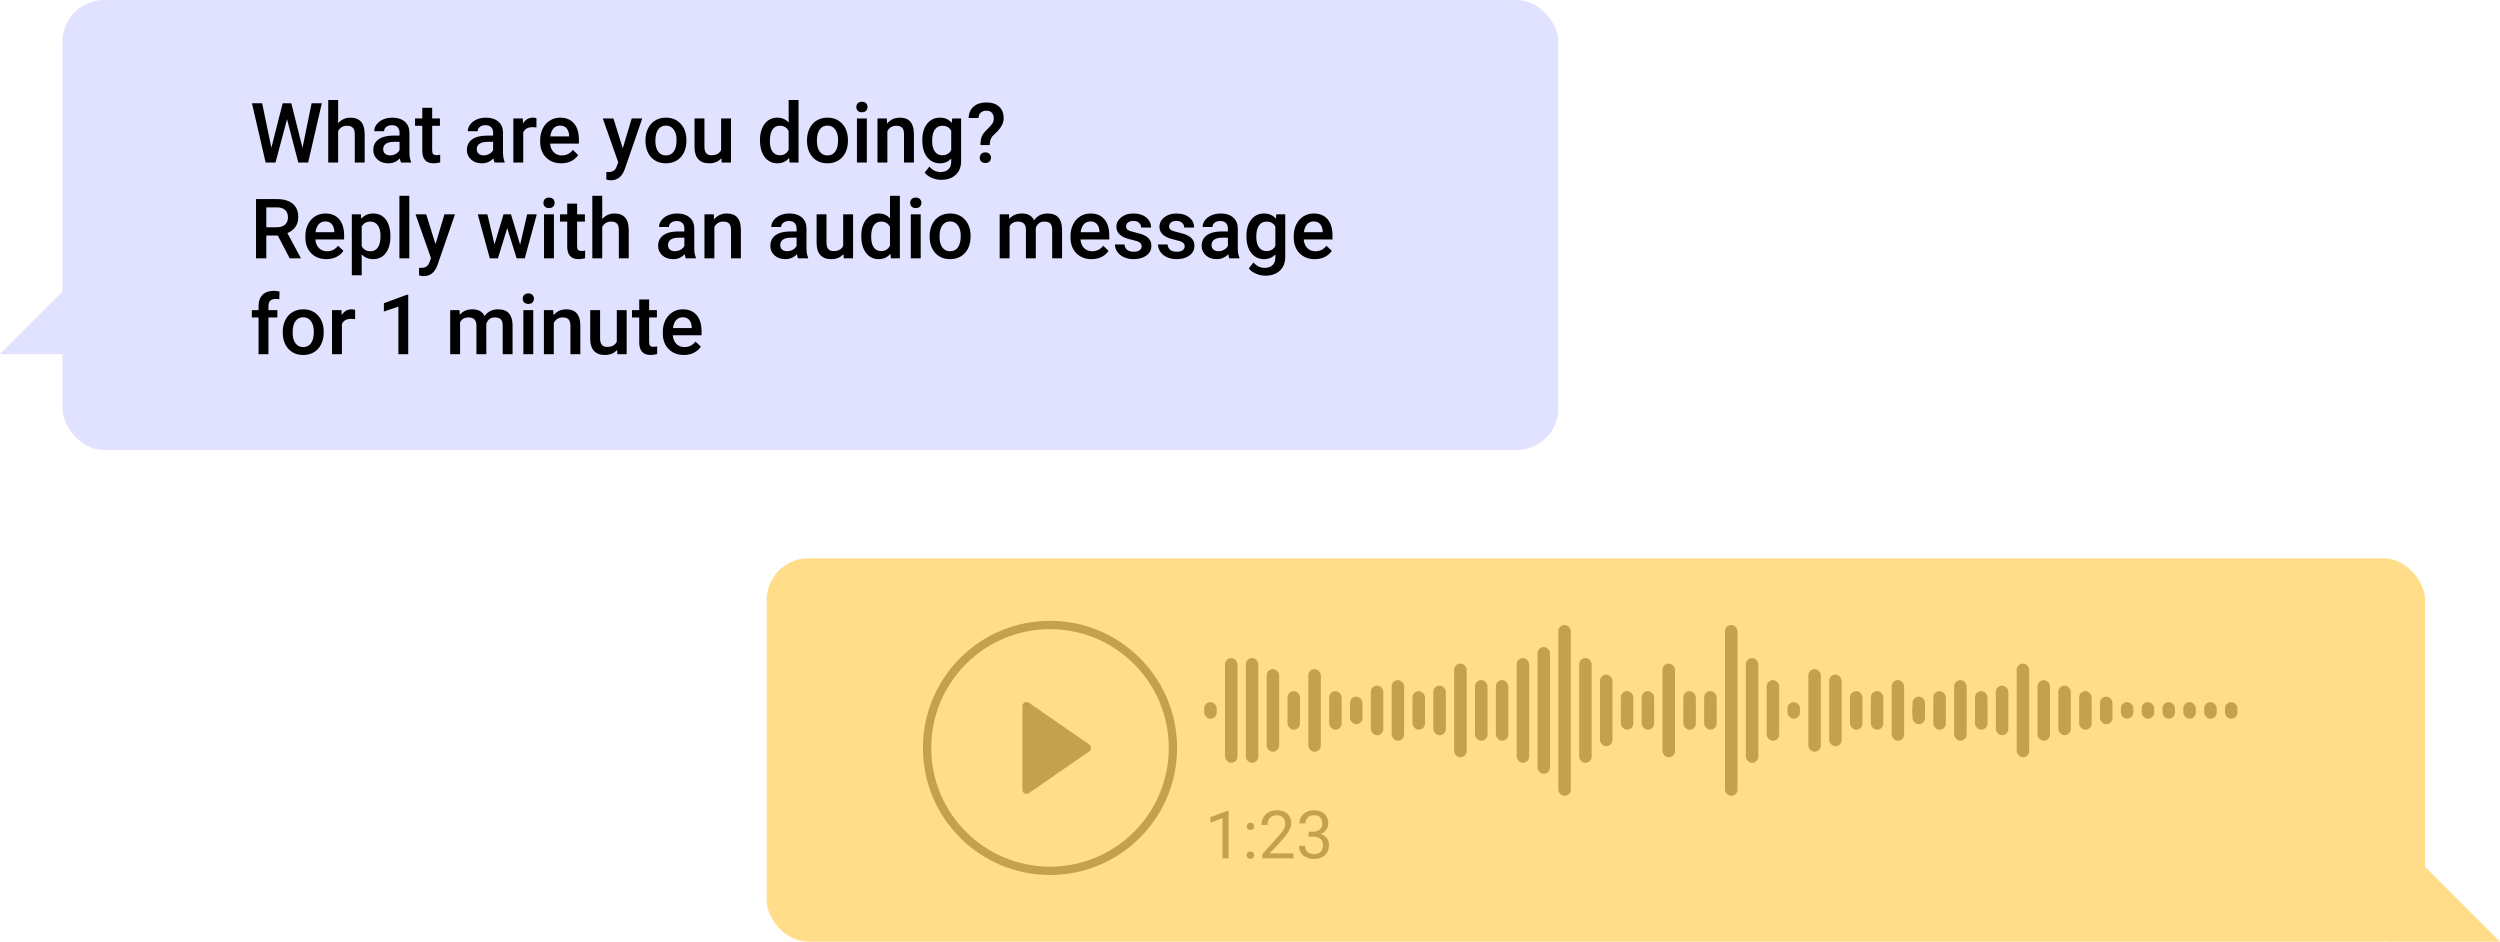 <?xml version="1.0" encoding="UTF-8"?> <svg xmlns="http://www.w3.org/2000/svg" width="600" height="226" viewBox="0 0 600 226" fill="none"> <rect x="15" width="359" height="108" rx="10" fill="#E0E2FF"></rect> <path d="M27 58L0 85L27 85L27 58Z" fill="#E0E2FF"></path> <path d="M72.598 35.484L74.785 24.781H77.236L73.955 39H71.592L68.887 28.619L66.123 39H63.75L60.469 24.781H62.92L65.127 35.465L67.842 24.781H69.912L72.598 35.484ZM81.152 29.586C81.927 28.688 82.907 28.238 84.092 28.238C86.344 28.238 87.487 29.524 87.519 32.096V39H85.147V32.184C85.147 31.454 84.987 30.94 84.668 30.641C84.356 30.335 83.893 30.182 83.281 30.182C82.331 30.182 81.621 30.605 81.152 31.451V39H78.779V24H81.152V29.586ZM96.24 39C96.136 38.798 96.045 38.469 95.967 38.014C95.212 38.801 94.287 39.195 93.193 39.195C92.132 39.195 91.266 38.893 90.596 38.287C89.925 37.682 89.59 36.933 89.59 36.041C89.59 34.915 90.007 34.052 90.84 33.453C91.68 32.848 92.878 32.545 94.434 32.545H95.889V31.852C95.889 31.305 95.736 30.869 95.43 30.543C95.124 30.211 94.658 30.045 94.033 30.045C93.493 30.045 93.05 30.182 92.705 30.455C92.36 30.722 92.188 31.064 92.188 31.48H89.814C89.814 30.901 90.007 30.361 90.391 29.859C90.775 29.352 91.296 28.954 91.953 28.668C92.617 28.381 93.356 28.238 94.17 28.238C95.407 28.238 96.393 28.551 97.129 29.176C97.865 29.794 98.242 30.667 98.262 31.793V36.559C98.262 37.509 98.395 38.268 98.662 38.834V39H96.24ZM93.633 37.291C94.102 37.291 94.541 37.177 94.951 36.949C95.368 36.721 95.68 36.415 95.889 36.031V34.039H94.609C93.731 34.039 93.07 34.192 92.627 34.498C92.184 34.804 91.963 35.237 91.963 35.797C91.963 36.253 92.113 36.617 92.412 36.891C92.718 37.158 93.125 37.291 93.633 37.291ZM103.721 25.865V28.434H105.586V30.191H103.721V36.09C103.721 36.493 103.799 36.786 103.955 36.969C104.118 37.145 104.404 37.232 104.814 37.232C105.088 37.232 105.365 37.2 105.645 37.135V38.971C105.104 39.12 104.583 39.195 104.082 39.195C102.259 39.195 101.348 38.19 101.348 36.178V30.191H99.609V28.434H101.348V25.865H103.721ZM118.701 39C118.597 38.798 118.506 38.469 118.428 38.014C117.673 38.801 116.748 39.195 115.654 39.195C114.593 39.195 113.727 38.893 113.057 38.287C112.386 37.682 112.051 36.933 112.051 36.041C112.051 34.915 112.467 34.052 113.301 33.453C114.141 32.848 115.339 32.545 116.895 32.545H118.35V31.852C118.35 31.305 118.197 30.869 117.891 30.543C117.585 30.211 117.119 30.045 116.494 30.045C115.954 30.045 115.511 30.182 115.166 30.455C114.821 30.722 114.648 31.064 114.648 31.48H112.275C112.275 30.901 112.467 30.361 112.852 29.859C113.236 29.352 113.757 28.954 114.414 28.668C115.078 28.381 115.817 28.238 116.631 28.238C117.868 28.238 118.854 28.551 119.59 29.176C120.326 29.794 120.703 30.667 120.723 31.793V36.559C120.723 37.509 120.856 38.268 121.123 38.834V39H118.701ZM116.094 37.291C116.562 37.291 117.002 37.177 117.412 36.949C117.829 36.721 118.141 36.415 118.35 36.031V34.039H117.07C116.191 34.039 115.531 34.192 115.088 34.498C114.645 34.804 114.424 35.237 114.424 35.797C114.424 36.253 114.574 36.617 114.873 36.891C115.179 37.158 115.586 37.291 116.094 37.291ZM128.74 30.602C128.428 30.549 128.105 30.523 127.773 30.523C126.686 30.523 125.954 30.94 125.576 31.773V39H123.203V28.434H125.469L125.527 29.615C126.1 28.697 126.895 28.238 127.91 28.238C128.249 28.238 128.529 28.284 128.75 28.375L128.74 30.602ZM134.697 39.195C133.193 39.195 131.973 38.723 131.035 37.779C130.104 36.829 129.639 35.566 129.639 33.99V33.697C129.639 32.643 129.84 31.702 130.244 30.875C130.654 30.042 131.227 29.394 131.963 28.932C132.699 28.469 133.519 28.238 134.424 28.238C135.863 28.238 136.973 28.697 137.754 29.615C138.542 30.533 138.936 31.832 138.936 33.512V34.469H132.031C132.103 35.341 132.393 36.031 132.9 36.539C133.415 37.047 134.059 37.301 134.834 37.301C135.921 37.301 136.807 36.861 137.49 35.982L138.77 37.203C138.346 37.835 137.78 38.326 137.07 38.678C136.367 39.023 135.576 39.195 134.697 39.195ZM134.414 30.143C133.763 30.143 133.236 30.37 132.832 30.826C132.435 31.282 132.181 31.917 132.07 32.73H136.592V32.555C136.54 31.76 136.328 31.162 135.957 30.758C135.586 30.348 135.072 30.143 134.414 30.143ZM149.463 35.602L151.611 28.434H154.141L149.941 40.602C149.297 42.379 148.203 43.268 146.66 43.268C146.315 43.268 145.934 43.209 145.518 43.092V41.256L145.967 41.285C146.566 41.285 147.015 41.175 147.314 40.953C147.62 40.738 147.861 40.374 148.037 39.859L148.379 38.951L144.668 28.434H147.227L149.463 35.602ZM154.912 33.619C154.912 32.584 155.117 31.653 155.527 30.826C155.938 29.993 156.514 29.355 157.256 28.912C157.998 28.463 158.851 28.238 159.814 28.238C161.24 28.238 162.396 28.697 163.281 29.615C164.173 30.533 164.655 31.751 164.727 33.268L164.736 33.824C164.736 34.866 164.535 35.797 164.131 36.617C163.734 37.438 163.161 38.072 162.412 38.522C161.67 38.971 160.811 39.195 159.834 39.195C158.343 39.195 157.148 38.7 156.25 37.711C155.358 36.715 154.912 35.39 154.912 33.736V33.619ZM157.285 33.824C157.285 34.911 157.51 35.764 157.959 36.383C158.408 36.995 159.033 37.301 159.834 37.301C160.635 37.301 161.257 36.988 161.699 36.363C162.148 35.738 162.373 34.824 162.373 33.619C162.373 32.551 162.142 31.705 161.68 31.08C161.224 30.455 160.602 30.143 159.814 30.143C159.04 30.143 158.424 30.452 157.969 31.07C157.513 31.682 157.285 32.6 157.285 33.824ZM173.145 37.965C172.448 38.785 171.458 39.195 170.176 39.195C169.03 39.195 168.161 38.86 167.568 38.19C166.982 37.519 166.689 36.549 166.689 35.279V28.434H169.062V35.25C169.062 36.591 169.619 37.262 170.732 37.262C171.885 37.262 172.663 36.848 173.066 36.022V28.434H175.439V39H173.203L173.145 37.965ZM182.393 33.639C182.393 32.011 182.77 30.706 183.525 29.723C184.281 28.733 185.293 28.238 186.562 28.238C187.682 28.238 188.587 28.629 189.277 29.41V24H191.65V39H189.502L189.385 37.906C188.675 38.766 187.728 39.195 186.543 39.195C185.306 39.195 184.303 38.697 183.535 37.701C182.773 36.705 182.393 35.351 182.393 33.639ZM184.766 33.844C184.766 34.918 184.971 35.758 185.381 36.363C185.798 36.962 186.387 37.262 187.148 37.262C188.118 37.262 188.828 36.829 189.277 35.963V31.451C188.841 30.605 188.138 30.182 187.168 30.182C186.4 30.182 185.807 30.488 185.391 31.1C184.974 31.705 184.766 32.62 184.766 33.844ZM193.682 33.619C193.682 32.584 193.887 31.653 194.297 30.826C194.707 29.993 195.283 29.355 196.025 28.912C196.768 28.463 197.62 28.238 198.584 28.238C200.01 28.238 201.165 28.697 202.051 29.615C202.943 30.533 203.424 31.751 203.496 33.268L203.506 33.824C203.506 34.866 203.304 35.797 202.9 36.617C202.503 37.438 201.93 38.072 201.182 38.522C200.439 38.971 199.58 39.195 198.604 39.195C197.113 39.195 195.918 38.7 195.02 37.711C194.128 36.715 193.682 35.39 193.682 33.736V33.619ZM196.055 33.824C196.055 34.911 196.279 35.764 196.729 36.383C197.178 36.995 197.803 37.301 198.604 37.301C199.404 37.301 200.026 36.988 200.469 36.363C200.918 35.738 201.143 34.824 201.143 33.619C201.143 32.551 200.911 31.705 200.449 31.08C199.993 30.455 199.372 30.143 198.584 30.143C197.809 30.143 197.194 30.452 196.738 31.07C196.283 31.682 196.055 32.6 196.055 33.824ZM208.037 39H205.664V28.434H208.037V39ZM205.518 25.689C205.518 25.325 205.632 25.022 205.859 24.781C206.094 24.54 206.426 24.42 206.855 24.42C207.285 24.42 207.617 24.54 207.852 24.781C208.086 25.022 208.203 25.325 208.203 25.689C208.203 26.047 208.086 26.347 207.852 26.588C207.617 26.822 207.285 26.939 206.855 26.939C206.426 26.939 206.094 26.822 205.859 26.588C205.632 26.347 205.518 26.047 205.518 25.689ZM212.832 28.434L212.9 29.654C213.682 28.71 214.707 28.238 215.977 28.238C218.177 28.238 219.297 29.498 219.336 32.018V39H216.963V32.154C216.963 31.484 216.816 30.989 216.523 30.67C216.237 30.344 215.765 30.182 215.107 30.182C214.15 30.182 213.438 30.615 212.969 31.48V39H210.596V28.434H212.832ZM221.348 33.639C221.348 31.998 221.732 30.689 222.5 29.713C223.275 28.73 224.3 28.238 225.576 28.238C226.781 28.238 227.728 28.658 228.418 29.498L228.525 28.434H230.664V38.678C230.664 40.065 230.231 41.158 229.365 41.959C228.506 42.76 227.344 43.16 225.879 43.16C225.104 43.16 224.346 42.997 223.604 42.672C222.868 42.353 222.308 41.933 221.924 41.412L223.047 39.986C223.776 40.852 224.674 41.285 225.742 41.285C226.53 41.285 227.152 41.07 227.607 40.641C228.063 40.217 228.291 39.592 228.291 38.766V38.053C227.607 38.815 226.696 39.195 225.557 39.195C224.32 39.195 223.307 38.704 222.52 37.721C221.738 36.738 221.348 35.377 221.348 33.639ZM223.711 33.844C223.711 34.905 223.926 35.742 224.355 36.353C224.792 36.959 225.394 37.262 226.162 37.262C227.119 37.262 227.829 36.852 228.291 36.031V31.383C227.842 30.582 227.139 30.182 226.182 30.182C225.4 30.182 224.792 30.491 224.355 31.109C223.926 31.728 223.711 32.639 223.711 33.844ZM235.312 34.82C235.312 33.954 235.42 33.264 235.635 32.75C235.85 32.236 236.273 31.672 236.904 31.061C237.542 30.442 237.946 30.003 238.115 29.742C238.376 29.345 238.506 28.915 238.506 28.453C238.506 27.841 238.353 27.376 238.047 27.057C237.747 26.731 237.305 26.568 236.719 26.568C236.159 26.568 235.706 26.728 235.361 27.047C235.023 27.359 234.854 27.786 234.854 28.326H232.48C232.493 27.174 232.884 26.262 233.652 25.592C234.427 24.921 235.449 24.586 236.719 24.586C238.027 24.586 239.046 24.918 239.775 25.582C240.511 26.246 240.879 27.174 240.879 28.365C240.879 29.426 240.384 30.471 239.395 31.5L238.193 32.682C237.764 33.17 237.542 33.883 237.529 34.82H235.312ZM235.146 37.857C235.146 37.473 235.267 37.164 235.508 36.93C235.749 36.689 236.074 36.568 236.484 36.568C236.901 36.568 237.23 36.692 237.471 36.94C237.712 37.18 237.832 37.486 237.832 37.857C237.832 38.215 237.715 38.515 237.48 38.756C237.246 38.997 236.914 39.117 236.484 39.117C236.055 39.117 235.723 38.997 235.488 38.756C235.26 38.515 235.146 38.215 235.146 37.857ZM66.67 56.522H63.916V62H61.445V47.781H66.445C68.086 47.781 69.352 48.149 70.244 48.885C71.136 49.62 71.582 50.685 71.582 52.078C71.582 53.029 71.351 53.826 70.889 54.471C70.433 55.109 69.795 55.6 68.975 55.945L72.168 61.873V62H69.522L66.67 56.522ZM63.916 54.539H66.455C67.288 54.539 67.939 54.331 68.408 53.914C68.877 53.491 69.111 52.915 69.111 52.185C69.111 51.424 68.893 50.835 68.457 50.418C68.027 50.001 67.383 49.786 66.523 49.773H63.916V54.539ZM78.35 62.195C76.846 62.195 75.625 61.723 74.688 60.779C73.757 59.829 73.291 58.566 73.291 56.99V56.697C73.291 55.643 73.493 54.702 73.897 53.875C74.307 53.042 74.88 52.394 75.615 51.932C76.351 51.469 77.171 51.238 78.076 51.238C79.515 51.238 80.625 51.697 81.406 52.615C82.194 53.533 82.588 54.832 82.588 56.512V57.469H75.684C75.755 58.341 76.045 59.031 76.553 59.539C77.067 60.047 77.712 60.301 78.486 60.301C79.574 60.301 80.459 59.861 81.143 58.982L82.422 60.203C81.999 60.835 81.432 61.326 80.723 61.678C80.019 62.023 79.228 62.195 78.35 62.195ZM78.066 53.143C77.415 53.143 76.888 53.37 76.484 53.826C76.087 54.282 75.833 54.917 75.723 55.73H80.244V55.555C80.192 54.76 79.981 54.161 79.609 53.758C79.238 53.348 78.724 53.143 78.066 53.143ZM93.691 56.824C93.691 58.458 93.32 59.764 92.578 60.74C91.836 61.71 90.84 62.195 89.59 62.195C88.431 62.195 87.503 61.815 86.807 61.053V66.062H84.434V51.434H86.621L86.719 52.508C87.415 51.661 88.363 51.238 89.561 51.238C90.85 51.238 91.859 51.72 92.588 52.684C93.324 53.641 93.691 54.972 93.691 56.678V56.824ZM91.328 56.619C91.328 55.565 91.117 54.728 90.693 54.109C90.277 53.491 89.678 53.182 88.897 53.182C87.926 53.182 87.23 53.582 86.807 54.383V59.07C87.236 59.891 87.939 60.301 88.916 60.301C89.671 60.301 90.26 59.998 90.684 59.393C91.113 58.781 91.328 57.856 91.328 56.619ZM98.232 62H95.859V47H98.232V62ZM104.521 58.602L106.67 51.434H109.199L105 63.602C104.355 65.379 103.262 66.268 101.719 66.268C101.374 66.268 100.993 66.209 100.576 66.092V64.256L101.025 64.285C101.624 64.285 102.074 64.174 102.373 63.953C102.679 63.738 102.92 63.374 103.096 62.859L103.438 61.951L99.727 51.434H102.285L104.521 58.602ZM124.834 58.728L126.514 51.434H128.828L125.947 62H123.994L121.729 54.744L119.502 62H117.549L114.658 51.434H116.973L118.682 58.65L120.85 51.434H122.637L124.834 58.728ZM132.939 62H130.566V51.434H132.939V62ZM130.42 48.69C130.42 48.325 130.534 48.022 130.762 47.781C130.996 47.54 131.328 47.42 131.758 47.42C132.188 47.42 132.52 47.54 132.754 47.781C132.988 48.022 133.105 48.325 133.105 48.69C133.105 49.047 132.988 49.347 132.754 49.588C132.52 49.822 132.188 49.94 131.758 49.94C131.328 49.94 130.996 49.822 130.762 49.588C130.534 49.347 130.42 49.047 130.42 48.69ZM138.506 48.865V51.434H140.371V53.191H138.506V59.09C138.506 59.493 138.584 59.786 138.74 59.969C138.903 60.145 139.189 60.232 139.6 60.232C139.873 60.232 140.15 60.2 140.43 60.135V61.971C139.889 62.12 139.368 62.195 138.867 62.195C137.044 62.195 136.133 61.19 136.133 59.178V53.191H134.395V51.434H136.133V48.865H138.506ZM144.531 52.586C145.306 51.688 146.286 51.238 147.471 51.238C149.723 51.238 150.866 52.524 150.898 55.096V62H148.525V55.184C148.525 54.454 148.366 53.94 148.047 53.641C147.734 53.335 147.272 53.182 146.66 53.182C145.71 53.182 145 53.605 144.531 54.451V62H142.158V47H144.531V52.586ZM164.6 62C164.495 61.798 164.404 61.469 164.326 61.014C163.571 61.801 162.646 62.195 161.553 62.195C160.492 62.195 159.626 61.893 158.955 61.287C158.285 60.682 157.949 59.933 157.949 59.041C157.949 57.915 158.366 57.052 159.199 56.453C160.039 55.848 161.237 55.545 162.793 55.545H164.248V54.852C164.248 54.305 164.095 53.868 163.789 53.543C163.483 53.211 163.018 53.045 162.393 53.045C161.852 53.045 161.41 53.182 161.064 53.455C160.719 53.722 160.547 54.064 160.547 54.48H158.174C158.174 53.901 158.366 53.361 158.75 52.859C159.134 52.352 159.655 51.954 160.312 51.668C160.977 51.382 161.715 51.238 162.529 51.238C163.766 51.238 164.753 51.551 165.488 52.176C166.224 52.794 166.602 53.667 166.621 54.793V59.559C166.621 60.509 166.755 61.268 167.021 61.834V62H164.6ZM161.992 60.291C162.461 60.291 162.9 60.177 163.311 59.949C163.727 59.721 164.04 59.415 164.248 59.031V57.039H162.969C162.09 57.039 161.429 57.192 160.986 57.498C160.544 57.804 160.322 58.237 160.322 58.797C160.322 59.253 160.472 59.617 160.771 59.891C161.077 60.158 161.484 60.291 161.992 60.291ZM171.309 51.434L171.377 52.654C172.158 51.71 173.184 51.238 174.453 51.238C176.654 51.238 177.773 52.498 177.812 55.018V62H175.439V55.154C175.439 54.484 175.293 53.989 175 53.67C174.714 53.344 174.242 53.182 173.584 53.182C172.627 53.182 171.914 53.615 171.445 54.48V62H169.072V51.434H171.309ZM191.533 62C191.429 61.798 191.338 61.469 191.26 61.014C190.505 61.801 189.58 62.195 188.486 62.195C187.425 62.195 186.559 61.893 185.889 61.287C185.218 60.682 184.883 59.933 184.883 59.041C184.883 57.915 185.299 57.052 186.133 56.453C186.973 55.848 188.171 55.545 189.727 55.545H191.182V54.852C191.182 54.305 191.029 53.868 190.723 53.543C190.417 53.211 189.951 53.045 189.326 53.045C188.786 53.045 188.343 53.182 187.998 53.455C187.653 53.722 187.48 54.064 187.48 54.48H185.107C185.107 53.901 185.299 53.361 185.684 52.859C186.068 52.352 186.589 51.954 187.246 51.668C187.91 51.382 188.649 51.238 189.463 51.238C190.7 51.238 191.686 51.551 192.422 52.176C193.158 52.794 193.535 53.667 193.555 54.793V59.559C193.555 60.509 193.688 61.268 193.955 61.834V62H191.533ZM188.926 60.291C189.395 60.291 189.834 60.177 190.244 59.949C190.661 59.721 190.973 59.415 191.182 59.031V57.039H189.902C189.023 57.039 188.363 57.192 187.92 57.498C187.477 57.804 187.256 58.237 187.256 58.797C187.256 59.253 187.406 59.617 187.705 59.891C188.011 60.158 188.418 60.291 188.926 60.291ZM202.441 60.965C201.745 61.785 200.755 62.195 199.473 62.195C198.327 62.195 197.458 61.86 196.865 61.19C196.279 60.519 195.986 59.549 195.986 58.279V51.434H198.359V58.25C198.359 59.591 198.916 60.262 200.029 60.262C201.182 60.262 201.96 59.848 202.363 59.022V51.434H204.736V62H202.5L202.441 60.965ZM206.709 56.639C206.709 55.011 207.087 53.706 207.842 52.723C208.597 51.733 209.609 51.238 210.879 51.238C211.999 51.238 212.904 51.629 213.594 52.41V47H215.967V62H213.818L213.701 60.906C212.992 61.766 212.044 62.195 210.859 62.195C209.622 62.195 208.62 61.697 207.852 60.701C207.09 59.705 206.709 58.351 206.709 56.639ZM209.082 56.844C209.082 57.918 209.287 58.758 209.697 59.363C210.114 59.962 210.703 60.262 211.465 60.262C212.435 60.262 213.145 59.829 213.594 58.963V54.451C213.158 53.605 212.454 53.182 211.484 53.182C210.716 53.182 210.124 53.488 209.707 54.1C209.29 54.705 209.082 55.62 209.082 56.844ZM220.967 62H218.594V51.434H220.967V62ZM218.447 48.69C218.447 48.325 218.561 48.022 218.789 47.781C219.023 47.54 219.355 47.42 219.785 47.42C220.215 47.42 220.547 47.54 220.781 47.781C221.016 48.022 221.133 48.325 221.133 48.69C221.133 49.047 221.016 49.347 220.781 49.588C220.547 49.822 220.215 49.94 219.785 49.94C219.355 49.94 219.023 49.822 218.789 49.588C218.561 49.347 218.447 49.047 218.447 48.69ZM223.115 56.619C223.115 55.584 223.32 54.653 223.73 53.826C224.141 52.993 224.717 52.355 225.459 51.912C226.201 51.463 227.054 51.238 228.018 51.238C229.443 51.238 230.599 51.697 231.484 52.615C232.376 53.533 232.858 54.751 232.93 56.268L232.939 56.824C232.939 57.866 232.738 58.797 232.334 59.617C231.937 60.438 231.364 61.072 230.615 61.522C229.873 61.971 229.014 62.195 228.037 62.195C226.546 62.195 225.352 61.7 224.453 60.711C223.561 59.715 223.115 58.39 223.115 56.736V56.619ZM225.488 56.824C225.488 57.911 225.713 58.764 226.162 59.383C226.611 59.995 227.236 60.301 228.037 60.301C228.838 60.301 229.46 59.988 229.902 59.363C230.352 58.738 230.576 57.824 230.576 56.619C230.576 55.551 230.345 54.705 229.883 54.08C229.427 53.455 228.805 53.143 228.018 53.143C227.243 53.143 226.628 53.452 226.172 54.07C225.716 54.682 225.488 55.6 225.488 56.824ZM242.158 51.434L242.227 52.537C242.969 51.671 243.984 51.238 245.273 51.238C246.686 51.238 247.653 51.779 248.174 52.859C248.942 51.779 250.023 51.238 251.416 51.238C252.581 51.238 253.447 51.56 254.014 52.205C254.587 52.85 254.88 53.8 254.893 55.057V62H252.52V55.125C252.52 54.454 252.373 53.963 252.08 53.65C251.787 53.338 251.302 53.182 250.625 53.182C250.085 53.182 249.642 53.328 249.297 53.621C248.958 53.908 248.721 54.285 248.584 54.754L248.594 62H246.221V55.047C246.188 53.803 245.553 53.182 244.316 53.182C243.366 53.182 242.692 53.569 242.295 54.344V62H239.922V51.434H242.158ZM261.982 62.195C260.479 62.195 259.258 61.723 258.32 60.779C257.389 59.829 256.924 58.566 256.924 56.99V56.697C256.924 55.643 257.126 54.702 257.529 53.875C257.939 53.042 258.512 52.394 259.248 51.932C259.984 51.469 260.804 51.238 261.709 51.238C263.148 51.238 264.258 51.697 265.039 52.615C265.827 53.533 266.221 54.832 266.221 56.512V57.469H259.316C259.388 58.341 259.678 59.031 260.186 59.539C260.7 60.047 261.344 60.301 262.119 60.301C263.206 60.301 264.092 59.861 264.775 58.982L266.055 60.203C265.632 60.835 265.065 61.326 264.355 61.678C263.652 62.023 262.861 62.195 261.982 62.195ZM261.699 53.143C261.048 53.143 260.521 53.37 260.117 53.826C259.72 54.282 259.466 54.917 259.355 55.73H263.877V55.555C263.825 54.76 263.613 54.161 263.242 53.758C262.871 53.348 262.357 53.143 261.699 53.143ZM273.994 59.129C273.994 58.706 273.818 58.383 273.467 58.162C273.122 57.941 272.546 57.745 271.738 57.576C270.931 57.407 270.257 57.192 269.717 56.932C268.532 56.359 267.939 55.529 267.939 54.441C267.939 53.53 268.324 52.768 269.092 52.156C269.86 51.544 270.837 51.238 272.021 51.238C273.285 51.238 274.303 51.551 275.078 52.176C275.859 52.801 276.25 53.611 276.25 54.607H273.877C273.877 54.152 273.708 53.774 273.369 53.475C273.031 53.169 272.581 53.016 272.021 53.016C271.501 53.016 271.074 53.136 270.742 53.377C270.417 53.618 270.254 53.94 270.254 54.344C270.254 54.708 270.407 54.992 270.713 55.193C271.019 55.395 271.637 55.6 272.568 55.809C273.499 56.01 274.229 56.255 274.756 56.541C275.29 56.821 275.684 57.16 275.938 57.557C276.198 57.954 276.328 58.435 276.328 59.002C276.328 59.953 275.934 60.724 275.146 61.316C274.359 61.902 273.327 62.195 272.051 62.195C271.185 62.195 270.413 62.039 269.736 61.727C269.059 61.414 268.532 60.984 268.154 60.438C267.777 59.891 267.588 59.301 267.588 58.67H269.893C269.925 59.23 270.137 59.663 270.527 59.969C270.918 60.268 271.436 60.418 272.08 60.418C272.705 60.418 273.18 60.301 273.506 60.066C273.831 59.825 273.994 59.513 273.994 59.129ZM284.326 59.129C284.326 58.706 284.15 58.383 283.799 58.162C283.454 57.941 282.878 57.745 282.07 57.576C281.263 57.407 280.589 57.192 280.049 56.932C278.864 56.359 278.271 55.529 278.271 54.441C278.271 53.53 278.656 52.768 279.424 52.156C280.192 51.544 281.169 51.238 282.354 51.238C283.617 51.238 284.635 51.551 285.41 52.176C286.191 52.801 286.582 53.611 286.582 54.607H284.209C284.209 54.152 284.04 53.774 283.701 53.475C283.363 53.169 282.913 53.016 282.354 53.016C281.833 53.016 281.406 53.136 281.074 53.377C280.749 53.618 280.586 53.94 280.586 54.344C280.586 54.708 280.739 54.992 281.045 55.193C281.351 55.395 281.969 55.6 282.9 55.809C283.831 56.01 284.561 56.255 285.088 56.541C285.622 56.821 286.016 57.16 286.27 57.557C286.53 57.954 286.66 58.435 286.66 59.002C286.66 59.953 286.266 60.724 285.479 61.316C284.691 61.902 283.659 62.195 282.383 62.195C281.517 62.195 280.745 62.039 280.068 61.727C279.391 61.414 278.864 60.984 278.486 60.438C278.109 59.891 277.92 59.301 277.92 58.67H280.225C280.257 59.23 280.469 59.663 280.859 59.969C281.25 60.268 281.768 60.418 282.412 60.418C283.037 60.418 283.512 60.301 283.838 60.066C284.163 59.825 284.326 59.513 284.326 59.129ZM295.049 62C294.945 61.798 294.854 61.469 294.775 61.014C294.02 61.801 293.096 62.195 292.002 62.195C290.941 62.195 290.075 61.893 289.404 61.287C288.734 60.682 288.398 59.933 288.398 59.041C288.398 57.915 288.815 57.052 289.648 56.453C290.488 55.848 291.686 55.545 293.242 55.545H294.697V54.852C294.697 54.305 294.544 53.868 294.238 53.543C293.932 53.211 293.467 53.045 292.842 53.045C292.301 53.045 291.859 53.182 291.514 53.455C291.169 53.722 290.996 54.064 290.996 54.48H288.623C288.623 53.901 288.815 53.361 289.199 52.859C289.583 52.352 290.104 51.954 290.762 51.668C291.426 51.382 292.165 51.238 292.979 51.238C294.215 51.238 295.202 51.551 295.938 52.176C296.673 52.794 297.051 53.667 297.07 54.793V59.559C297.07 60.509 297.204 61.268 297.471 61.834V62H295.049ZM292.441 60.291C292.91 60.291 293.35 60.177 293.76 59.949C294.176 59.721 294.489 59.415 294.697 59.031V57.039H293.418C292.539 57.039 291.878 57.192 291.436 57.498C290.993 57.804 290.771 58.237 290.771 58.797C290.771 59.253 290.921 59.617 291.221 59.891C291.527 60.158 291.934 60.291 292.441 60.291ZM299.141 56.639C299.141 54.998 299.525 53.69 300.293 52.713C301.068 51.73 302.093 51.238 303.369 51.238C304.574 51.238 305.521 51.658 306.211 52.498L306.318 51.434H308.457V61.678C308.457 63.065 308.024 64.158 307.158 64.959C306.299 65.76 305.137 66.16 303.672 66.16C302.897 66.16 302.139 65.997 301.396 65.672C300.661 65.353 300.101 64.933 299.717 64.412L300.84 62.986C301.569 63.852 302.467 64.285 303.535 64.285C304.323 64.285 304.945 64.07 305.4 63.641C305.856 63.217 306.084 62.592 306.084 61.766V61.053C305.4 61.815 304.489 62.195 303.35 62.195C302.113 62.195 301.1 61.704 300.312 60.721C299.531 59.738 299.141 58.377 299.141 56.639ZM301.504 56.844C301.504 57.905 301.719 58.742 302.148 59.353C302.585 59.959 303.187 60.262 303.955 60.262C304.912 60.262 305.622 59.852 306.084 59.031V54.383C305.635 53.582 304.932 53.182 303.975 53.182C303.193 53.182 302.585 53.491 302.148 54.109C301.719 54.728 301.504 55.639 301.504 56.844ZM315.557 62.195C314.053 62.195 312.832 61.723 311.895 60.779C310.964 59.829 310.498 58.566 310.498 56.99V56.697C310.498 55.643 310.7 54.702 311.104 53.875C311.514 53.042 312.087 52.394 312.822 51.932C313.558 51.469 314.378 51.238 315.283 51.238C316.722 51.238 317.832 51.697 318.613 52.615C319.401 53.533 319.795 54.832 319.795 56.512V57.469H312.891C312.962 58.341 313.252 59.031 313.76 59.539C314.274 60.047 314.919 60.301 315.693 60.301C316.781 60.301 317.666 59.861 318.35 58.982L319.629 60.203C319.206 60.835 318.639 61.326 317.93 61.678C317.227 62.023 316.436 62.195 315.557 62.195ZM315.273 53.143C314.622 53.143 314.095 53.37 313.691 53.826C313.294 54.282 313.04 54.917 312.93 55.73H317.451V55.555C317.399 54.76 317.188 54.161 316.816 53.758C316.445 53.348 315.931 53.143 315.273 53.143ZM62.051 85V76.191H60.44V74.434H62.051V73.467C62.051 72.295 62.376 71.39 63.027 70.752C63.678 70.114 64.59 69.795 65.762 69.795C66.178 69.795 66.621 69.853 67.09 69.971L67.031 71.826C66.771 71.774 66.468 71.748 66.123 71.748C64.99 71.748 64.424 72.331 64.424 73.496V74.434H66.572V76.191H64.424V85H62.051ZM67.861 79.619C67.861 78.584 68.066 77.653 68.477 76.826C68.887 75.993 69.463 75.355 70.205 74.912C70.947 74.463 71.8 74.238 72.764 74.238C74.189 74.238 75.345 74.697 76.231 75.615C77.122 76.533 77.604 77.751 77.676 79.268L77.686 79.824C77.686 80.866 77.484 81.797 77.08 82.617C76.683 83.438 76.11 84.072 75.361 84.522C74.619 84.971 73.76 85.195 72.783 85.195C71.292 85.195 70.098 84.701 69.199 83.711C68.307 82.715 67.861 81.39 67.861 79.736V79.619ZM70.234 79.824C70.234 80.912 70.459 81.764 70.908 82.383C71.357 82.995 71.982 83.301 72.783 83.301C73.584 83.301 74.206 82.988 74.648 82.363C75.098 81.738 75.322 80.824 75.322 79.619C75.322 78.551 75.091 77.705 74.629 77.08C74.173 76.455 73.551 76.143 72.764 76.143C71.989 76.143 71.374 76.452 70.918 77.07C70.462 77.682 70.234 78.6 70.234 79.824ZM85.225 76.602C84.912 76.549 84.59 76.523 84.258 76.523C83.171 76.523 82.438 76.94 82.061 77.773V85H79.688V74.434H81.953L82.012 75.615C82.585 74.697 83.379 74.238 84.394 74.238C84.733 74.238 85.013 74.284 85.234 74.375L85.225 76.602ZM97.978 85H95.615V73.584L92.129 74.775V72.773L97.676 70.732H97.978V85ZM110.283 74.434L110.352 75.537C111.094 74.671 112.109 74.238 113.398 74.238C114.811 74.238 115.778 74.779 116.299 75.859C117.067 74.779 118.148 74.238 119.541 74.238C120.706 74.238 121.572 74.561 122.139 75.205C122.712 75.85 123.005 76.8 123.018 78.057V85H120.645V78.125C120.645 77.454 120.498 76.963 120.205 76.65C119.912 76.338 119.427 76.182 118.75 76.182C118.21 76.182 117.767 76.328 117.422 76.621C117.083 76.908 116.846 77.285 116.709 77.754L116.719 85H114.346V78.047C114.313 76.803 113.678 76.182 112.441 76.182C111.491 76.182 110.817 76.569 110.42 77.344V85H108.047V74.434H110.283ZM127.979 85H125.605V74.434H127.979V85ZM125.459 71.689C125.459 71.325 125.573 71.022 125.801 70.781C126.035 70.54 126.367 70.42 126.797 70.42C127.227 70.42 127.559 70.54 127.793 70.781C128.027 71.022 128.145 71.325 128.145 71.689C128.145 72.047 128.027 72.347 127.793 72.588C127.559 72.822 127.227 72.939 126.797 72.939C126.367 72.939 126.035 72.822 125.801 72.588C125.573 72.347 125.459 72.047 125.459 71.689ZM132.773 74.434L132.842 75.654C133.623 74.71 134.648 74.238 135.918 74.238C138.118 74.238 139.238 75.498 139.277 78.018V85H136.904V78.154C136.904 77.484 136.758 76.989 136.465 76.67C136.178 76.344 135.706 76.182 135.049 76.182C134.092 76.182 133.379 76.615 132.91 77.481V85H130.537V74.434H132.773ZM148.105 83.965C147.409 84.785 146.419 85.195 145.137 85.195C143.991 85.195 143.122 84.86 142.529 84.189C141.943 83.519 141.65 82.549 141.65 81.279V74.434H144.023V81.25C144.023 82.591 144.58 83.262 145.693 83.262C146.846 83.262 147.624 82.848 148.027 82.022V74.434H150.4V85H148.164L148.105 83.965ZM155.791 71.865V74.434H157.656V76.191H155.791V82.09C155.791 82.493 155.869 82.787 156.025 82.969C156.188 83.144 156.475 83.232 156.885 83.232C157.158 83.232 157.435 83.2 157.715 83.135V84.971C157.174 85.12 156.654 85.195 156.152 85.195C154.329 85.195 153.418 84.189 153.418 82.178V76.191H151.68V74.434H153.418V71.865H155.791ZM164.131 85.195C162.627 85.195 161.406 84.723 160.469 83.779C159.538 82.829 159.072 81.566 159.072 79.99V79.697C159.072 78.643 159.274 77.702 159.678 76.875C160.088 76.042 160.661 75.394 161.396 74.932C162.132 74.469 162.952 74.238 163.857 74.238C165.296 74.238 166.406 74.697 167.188 75.615C167.975 76.533 168.369 77.832 168.369 79.512V80.469H161.465C161.536 81.341 161.826 82.031 162.334 82.539C162.848 83.047 163.493 83.301 164.268 83.301C165.355 83.301 166.24 82.861 166.924 81.982L168.203 83.203C167.78 83.835 167.214 84.326 166.504 84.678C165.801 85.023 165.01 85.195 164.131 85.195ZM163.848 76.143C163.197 76.143 162.669 76.37 162.266 76.826C161.868 77.282 161.615 77.917 161.504 78.731H166.025V78.555C165.973 77.76 165.762 77.162 165.391 76.758C165.02 76.348 164.505 76.143 163.848 76.143Z" fill="black"></path> <rect x="184" y="134" width="398" height="92" rx="10" fill="#FFDD89"></rect> <path d="M573 199L600 226L573 226L573 199Z" fill="#FFDD89"></path> <circle cx="252" cy="179.5" r="29.5" stroke="#C3A14D" stroke-width="2"></circle> <path d="M261.421 178.678L246.939 168.652C246.275 168.192 245.37 168.667 245.37 169.474L245.37 189.526C245.37 190.333 246.275 190.808 246.939 190.348L261.421 180.322C261.995 179.925 261.995 179.075 261.421 178.678Z" fill="#C3A14D"></path> <rect x="289" y="168.516" width="3" height="3.968" rx="1.5" fill="#C3A14D"></rect> <rect x="294" y="157.936" width="3" height="25.129" rx="1.5" fill="#C3A14D"></rect> <rect x="299" y="157.936" width="3" height="25.129" rx="1.5" fill="#C3A14D"></rect> <rect x="304" y="160.581" width="3" height="19.839" rx="1.5" fill="#C3A14D"></rect> <rect x="309" y="165.871" width="3" height="9.258" rx="1.5" fill="#C3A14D"></rect> <rect x="314" y="160.581" width="3" height="19.839" rx="1.5" fill="#C3A14D"></rect> <rect x="319" y="165.871" width="3" height="9.258" rx="1.5" fill="#C3A14D"></rect> <rect x="324" y="167.194" width="3" height="6.613" rx="1.5" fill="#C3A14D"></rect> <rect x="329" y="164.548" width="3" height="11.903" rx="1.5" fill="#C3A14D"></rect> <rect x="334" y="163.226" width="3" height="14.548" rx="1.5" fill="#C3A14D"></rect> <rect x="339" y="165.871" width="3" height="9.258" rx="1.5" fill="#C3A14D"></rect> <rect x="344" y="164.548" width="3" height="11.903" rx="1.5" fill="#C3A14D"></rect> <rect x="349" y="159.258" width="3" height="22.484" rx="1.5" fill="#C3A14D"></rect> <rect x="354" y="163.226" width="3" height="14.548" rx="1.5" fill="#C3A14D"></rect> <rect x="359" y="163.226" width="3" height="14.548" rx="1.5" fill="#C3A14D"></rect> <rect x="364" y="157.936" width="3" height="25.129" rx="1.5" fill="#C3A14D"></rect> <rect x="369" y="155.29" width="3" height="30.419" rx="1.5" fill="#C3A14D"></rect> <rect x="374" y="150" width="3" height="41" rx="1.5" fill="#C3A14D"></rect> <rect x="379" y="157.936" width="3" height="25.129" rx="1.5" fill="#C3A14D"></rect> <rect x="384" y="161.903" width="3" height="17.194" rx="1.5" fill="#C3A14D"></rect> <rect x="389" y="165.871" width="3" height="9.258" rx="1.5" fill="#C3A14D"></rect> <rect x="394" y="165.871" width="3" height="9.258" rx="1.5" fill="#C3A14D"></rect> <rect x="399" y="159.258" width="3" height="22.484" rx="1.5" fill="#C3A14D"></rect> <rect x="404" y="165.871" width="3" height="9.258" rx="1.5" fill="#C3A14D"></rect> <rect x="409" y="165.871" width="3" height="9.258" rx="1.5" fill="#C3A14D"></rect> <rect x="414" y="150" width="3" height="41" rx="1.5" fill="#C3A14D"></rect> <rect x="419" y="157.936" width="3" height="25.129" rx="1.5" fill="#C3A14D"></rect> <rect x="424" y="163.226" width="3" height="14.548" rx="1.5" fill="#C3A14D"></rect> <rect x="429" y="168.516" width="3" height="3.968" rx="1.5" fill="#C3A14D"></rect> <rect x="434" y="160.581" width="3" height="19.839" rx="1.5" fill="#C3A14D"></rect> <rect x="439" y="161.903" width="3" height="17.194" rx="1.5" fill="#C3A14D"></rect> <rect x="444" y="165.871" width="3" height="9.258" rx="1.5" fill="#C3A14D"></rect> <rect x="449" y="165.871" width="3" height="9.258" rx="1.5" fill="#C3A14D"></rect> <rect x="454" y="163.226" width="3" height="14.548" rx="1.5" fill="#C3A14D"></rect> <rect x="459" y="168.516" width="3" height="3.968" rx="1.5" fill="#C3A14D"></rect> <rect x="459" y="167.194" width="3" height="6.613" rx="1.5" fill="#C3A14D"></rect> <rect x="464" y="165.871" width="3" height="9.258" rx="1.5" fill="#C3A14D"></rect> <rect x="469" y="163.226" width="3" height="14.548" rx="1.5" fill="#C3A14D"></rect> <rect x="474" y="165.871" width="3" height="9.258" rx="1.5" fill="#C3A14D"></rect> <rect x="479" y="164.548" width="3" height="11.903" rx="1.5" fill="#C3A14D"></rect> <rect x="484" y="159.258" width="3" height="22.484" rx="1.5" fill="#C3A14D"></rect> <rect x="489" y="163.226" width="3" height="14.548" rx="1.5" fill="#C3A14D"></rect> <rect x="494" y="164.548" width="3" height="11.903" rx="1.5" fill="#C3A14D"></rect> <rect x="499" y="165.871" width="3" height="9.258" rx="1.5" fill="#C3A14D"></rect> <rect x="504" y="167.194" width="3" height="6.613" rx="1.5" fill="#C3A14D"></rect> <rect x="509" y="168.516" width="3" height="3.968" rx="1.5" fill="#C3A14D"></rect> <rect x="514" y="168.516" width="3" height="3.968" rx="1.5" fill="#C3A14D"></rect> <rect x="519" y="168.516" width="3" height="3.968" rx="1.5" fill="#C3A14D"></rect> <rect x="524" y="168.516" width="3" height="3.968" rx="1.5" fill="#C3A14D"></rect> <rect x="529" y="168.516" width="3" height="3.968" rx="1.5" fill="#C3A14D"></rect> <rect x="534" y="168.516" width="3" height="3.968" rx="1.5" fill="#C3A14D"></rect> <path d="M294.867 206H293.414V196.367L290.5 197.438V196.125L294.641 194.57H294.867V206ZM299.203 205.242C299.203 204.992 299.276 204.784 299.422 204.617C299.573 204.451 299.797 204.367 300.094 204.367C300.391 204.367 300.615 204.451 300.766 204.617C300.922 204.784 301 204.992 301 205.242C301 205.482 300.922 205.682 300.766 205.844C300.615 206.005 300.391 206.086 300.094 206.086C299.797 206.086 299.573 206.005 299.422 205.844C299.276 205.682 299.203 205.482 299.203 205.242ZM299.211 198.344C299.211 198.094 299.284 197.885 299.43 197.719C299.581 197.552 299.805 197.469 300.102 197.469C300.398 197.469 300.622 197.552 300.773 197.719C300.93 197.885 301.008 198.094 301.008 198.344C301.008 198.583 300.93 198.784 300.773 198.945C300.622 199.107 300.398 199.188 300.102 199.188C299.805 199.188 299.581 199.107 299.43 198.945C299.284 198.784 299.211 198.583 299.211 198.344ZM310.43 206H302.977V204.961L306.914 200.586C307.497 199.924 307.898 199.388 308.117 198.977C308.341 198.56 308.453 198.13 308.453 197.688C308.453 197.094 308.273 196.607 307.914 196.227C307.555 195.846 307.076 195.656 306.477 195.656C305.758 195.656 305.198 195.862 304.797 196.273C304.401 196.68 304.203 197.247 304.203 197.977H302.758C302.758 196.93 303.094 196.083 303.766 195.438C304.443 194.792 305.346 194.469 306.477 194.469C307.534 194.469 308.37 194.747 308.984 195.305C309.599 195.857 309.906 196.594 309.906 197.516C309.906 198.635 309.193 199.969 307.766 201.516L304.719 204.82H310.43V206ZM314.062 199.609H315.148C315.831 199.599 316.367 199.419 316.758 199.07C317.148 198.721 317.344 198.25 317.344 197.656C317.344 196.323 316.68 195.656 315.352 195.656C314.727 195.656 314.227 195.836 313.852 196.195C313.482 196.549 313.297 197.021 313.297 197.609H311.852C311.852 196.708 312.18 195.961 312.836 195.367C313.497 194.768 314.336 194.469 315.352 194.469C316.424 194.469 317.266 194.753 317.875 195.32C318.484 195.888 318.789 196.677 318.789 197.688C318.789 198.182 318.628 198.661 318.305 199.125C317.987 199.589 317.552 199.935 317 200.164C317.625 200.362 318.107 200.69 318.445 201.148C318.789 201.607 318.961 202.167 318.961 202.828C318.961 203.849 318.628 204.659 317.961 205.258C317.294 205.857 316.427 206.156 315.359 206.156C314.292 206.156 313.422 205.867 312.75 205.289C312.083 204.711 311.75 203.948 311.75 203H313.203C313.203 203.599 313.398 204.078 313.789 204.438C314.18 204.797 314.703 204.977 315.359 204.977C316.057 204.977 316.591 204.794 316.961 204.43C317.331 204.065 317.516 203.542 317.516 202.859C317.516 202.198 317.312 201.69 316.906 201.336C316.5 200.982 315.914 200.799 315.148 200.789H314.062V199.609Z" fill="#C3A14D"></path> </svg> 